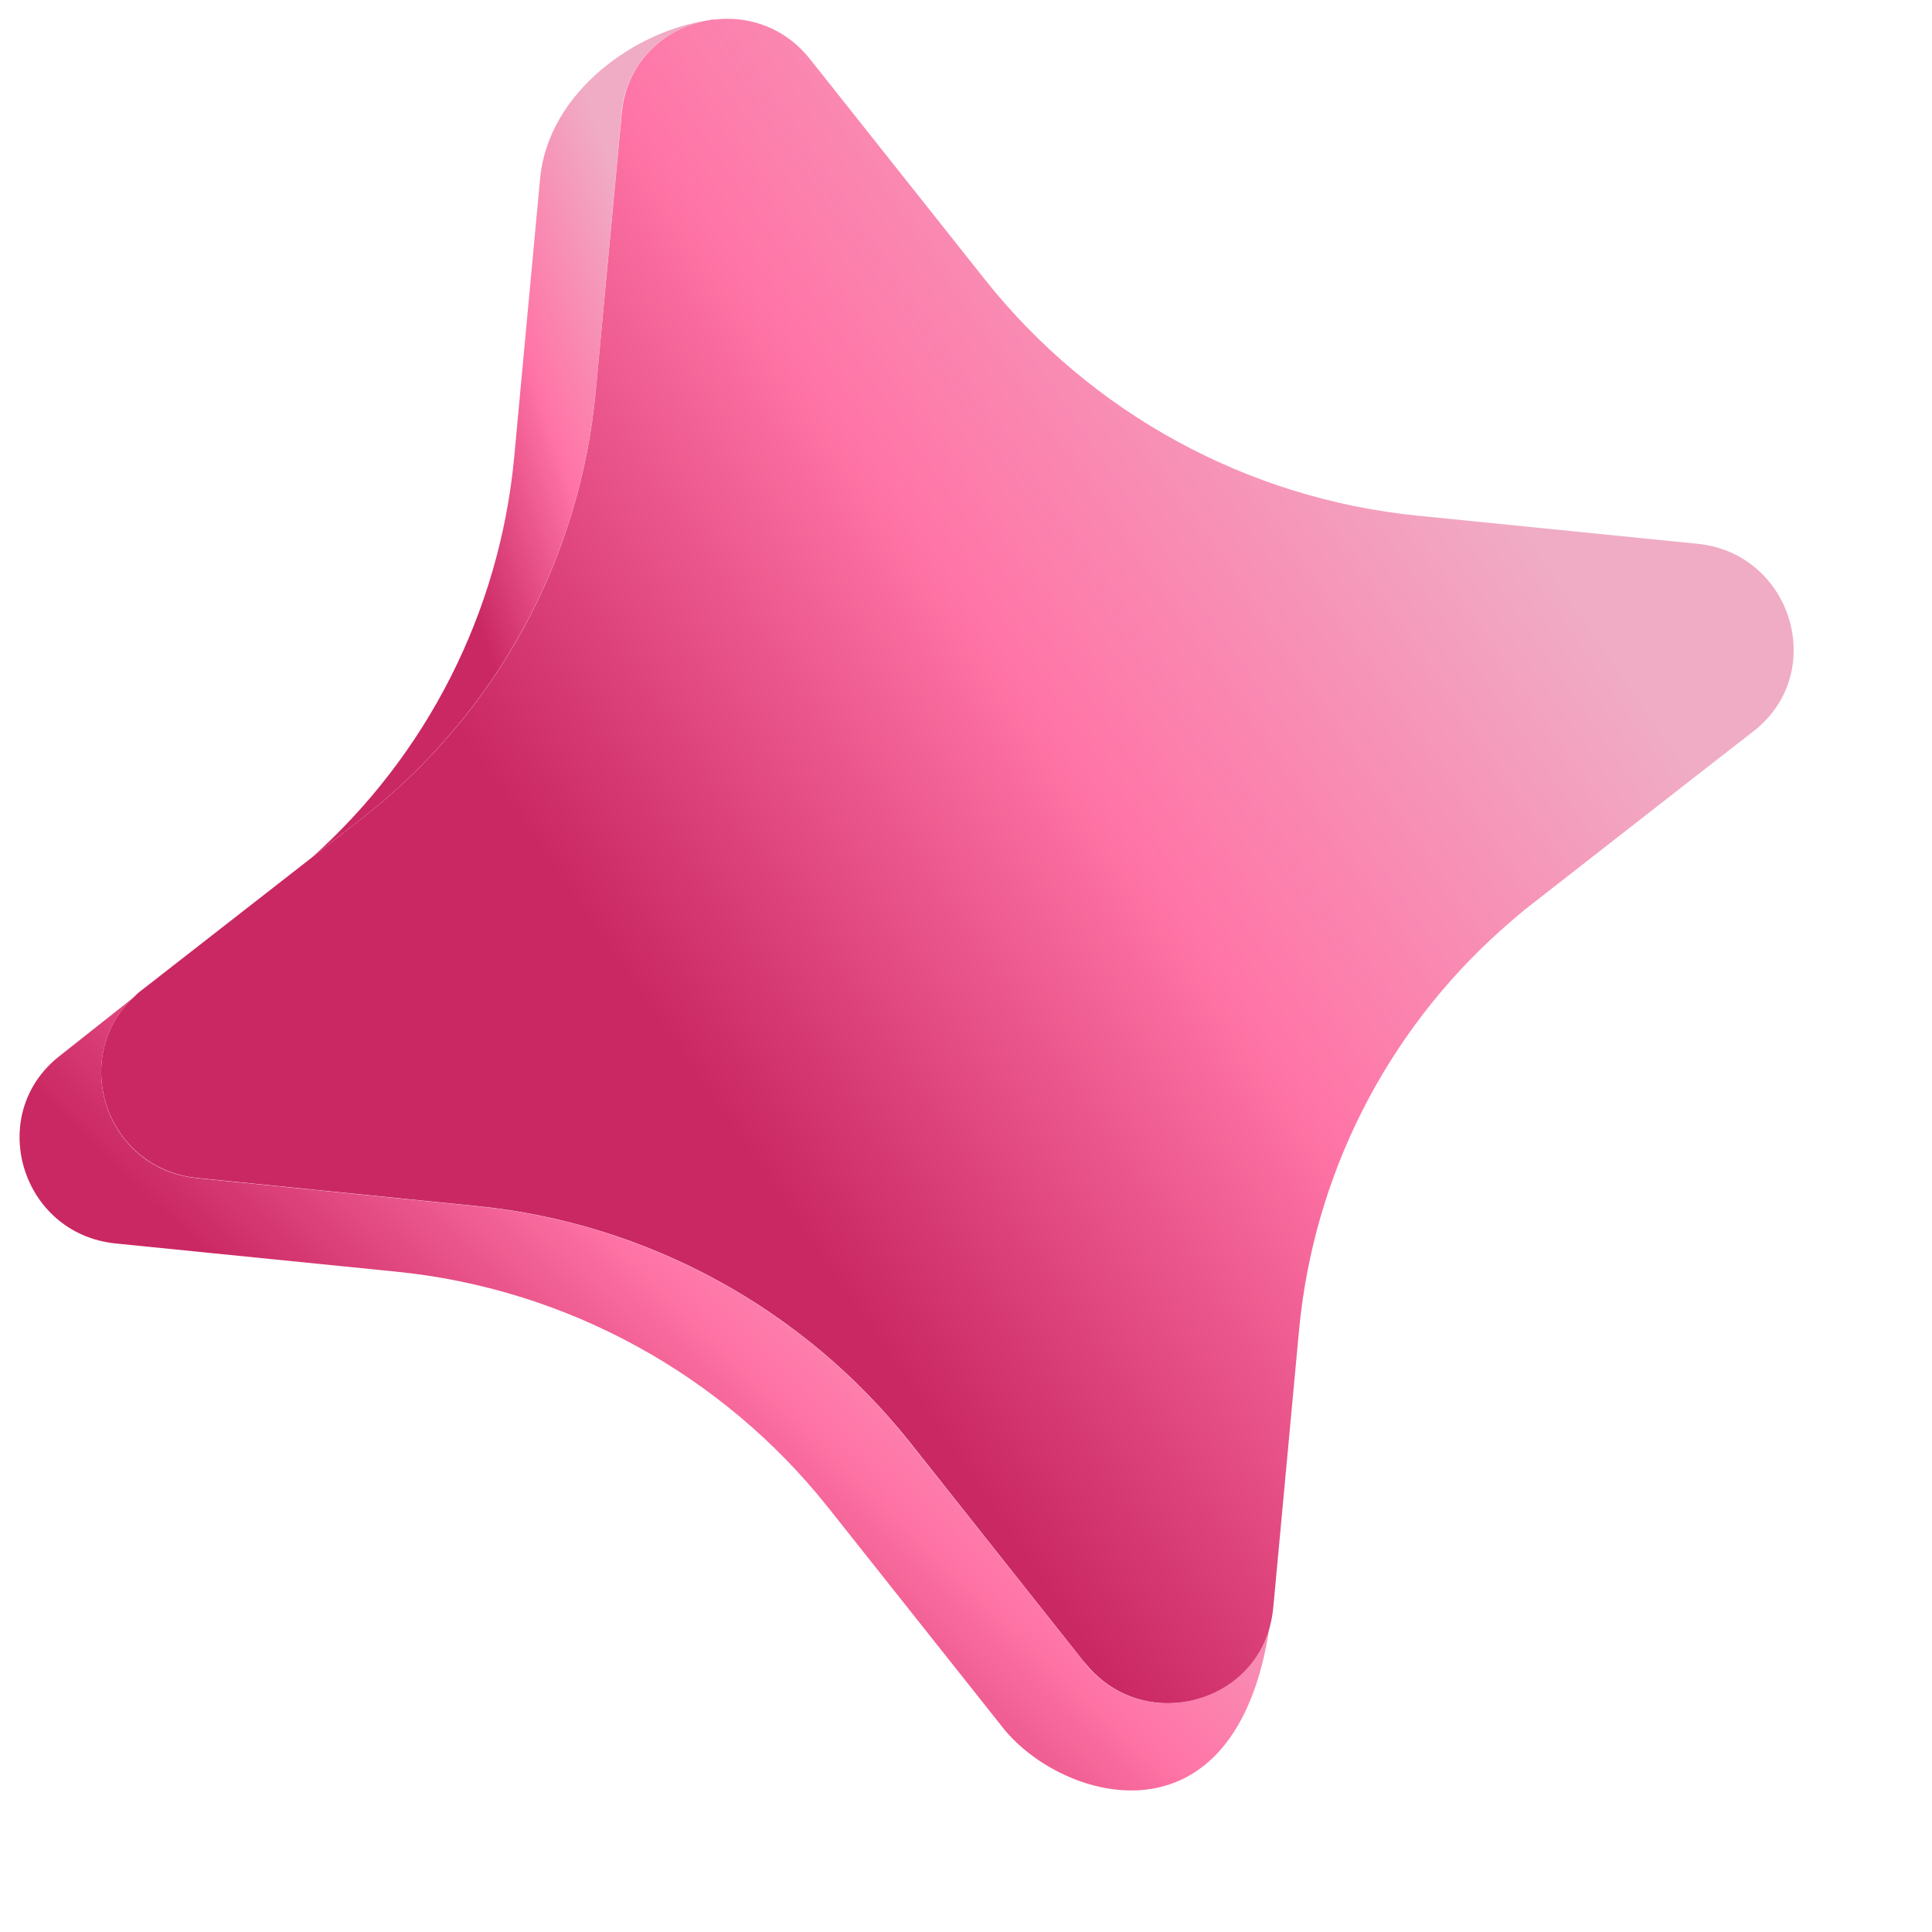 <?xml version="1.0" encoding="UTF-8"?> <svg xmlns="http://www.w3.org/2000/svg" width="11" height="11" viewBox="0 0 11 11" fill="none"> <g filter="url(#filter0_b_182_169)"> <path d="M3.539 0.646L3.392 2.228C3.302 3.189 2.82 4.068 2.058 4.662L1.775 4.883C2.432 4.296 2.846 3.483 2.928 2.599L3.075 1.017C3.122 0.52 3.625 0.17 4.04 0.115C3.789 0.155 3.566 0.347 3.538 0.646L3.539 0.646Z" fill="white" fill-opacity="0.39"></path> <path d="M3.539 0.646L3.392 2.228C3.302 3.189 2.82 4.068 2.058 4.662L1.775 4.883C2.432 4.296 2.846 3.483 2.928 2.599L3.075 1.017C3.122 0.52 3.625 0.17 4.04 0.115C3.789 0.155 3.566 0.347 3.538 0.646L3.539 0.646Z" fill="url(#paint0_linear_182_169)"></path> </g> <g filter="url(#filter1_b_182_169)"> <path d="M0.341 6.011L0.762 5.678C0.395 6.021 0.601 6.656 1.123 6.708L2.717 6.868C3.685 6.965 4.575 7.451 5.179 8.212L6.174 9.466C6.49 9.864 7.11 9.718 7.229 9.258C7.037 10.552 6.042 10.255 5.711 9.838L4.716 8.584C4.112 7.823 3.222 7.336 2.253 7.24L0.66 7.08C0.118 7.026 -0.086 6.343 0.341 6.011Z" fill="white" fill-opacity="0.39"></path> <path d="M0.341 6.011L0.762 5.678C0.395 6.021 0.601 6.656 1.123 6.708L2.717 6.868C3.685 6.965 4.575 7.451 5.179 8.212L6.174 9.466C6.49 9.864 7.11 9.718 7.229 9.258C7.037 10.552 6.042 10.255 5.711 9.838L4.716 8.584C4.112 7.823 3.222 7.336 2.253 7.24L0.66 7.08C0.118 7.026 -0.086 6.343 0.341 6.011Z" fill="url(#paint1_linear_182_169)"></path> </g> <g filter="url(#filter2_b_182_169)"> <path d="M6.174 9.465L5.18 8.211C4.575 7.45 3.686 6.964 2.717 6.867L1.124 6.707C0.601 6.655 0.395 6.02 0.762 5.677C0.776 5.663 0.789 5.65 0.805 5.639L1.776 4.882L2.059 4.661C2.821 4.068 3.303 3.188 3.392 2.227L3.54 0.645C3.567 0.346 3.791 0.154 4.042 0.114C4.048 0.113 4.053 0.111 4.059 0.111C4.064 0.111 4.069 0.111 4.075 0.111C4.097 0.109 4.119 0.106 4.141 0.107C4.141 0.107 4.141 0.107 4.142 0.107C4.313 0.107 4.488 0.179 4.613 0.338L5.608 1.592C6.212 2.353 7.102 2.839 8.071 2.936L9.664 3.096C10.205 3.15 10.41 3.833 9.983 4.164L9.595 4.466L8.729 5.142C8.666 5.19 8.607 5.242 8.549 5.293C7.892 5.879 7.478 6.693 7.396 7.576L7.249 9.158C7.245 9.194 7.239 9.227 7.231 9.258C7.112 9.718 6.492 9.864 6.176 9.466L6.174 9.465Z" fill="white" fill-opacity="0.39"></path> <path d="M6.174 9.465L5.18 8.211C4.575 7.45 3.686 6.964 2.717 6.867L1.124 6.707C0.601 6.655 0.395 6.02 0.762 5.677C0.776 5.663 0.789 5.65 0.805 5.639L1.776 4.882L2.059 4.661C2.821 4.068 3.303 3.188 3.392 2.227L3.54 0.645C3.567 0.346 3.791 0.154 4.042 0.114C4.048 0.113 4.053 0.111 4.059 0.111C4.064 0.111 4.069 0.111 4.075 0.111C4.097 0.109 4.119 0.106 4.141 0.107C4.141 0.107 4.141 0.107 4.142 0.107C4.313 0.107 4.488 0.179 4.613 0.338L5.608 1.592C6.212 2.353 7.102 2.839 8.071 2.936L9.664 3.096C10.205 3.15 10.41 3.833 9.983 4.164L9.595 4.466L8.729 5.142C8.666 5.19 8.607 5.242 8.549 5.293C7.892 5.879 7.478 6.693 7.396 7.576L7.249 9.158C7.245 9.194 7.239 9.227 7.231 9.258C7.112 9.718 6.492 9.864 6.176 9.466L6.174 9.465Z" fill="url(#paint2_linear_182_169)"></path> </g> <defs> <filter id="filter0_b_182_169" x="-11.225" y="-12.886" width="28.265" height="30.768" filterUnits="userSpaceOnUse" color-interpolation-filters="sRGB"> <feFlood flood-opacity="0" result="BackgroundImageFix"></feFlood> <feGaussianBlur in="BackgroundImageFix" stdDeviation="6.5"></feGaussianBlur> <feComposite in2="SourceAlpha" operator="in" result="effect1_backgroundBlur_182_169"></feComposite> <feBlend mode="normal" in="SourceGraphic" in2="effect1_backgroundBlur_182_169" result="shape"></feBlend> </filter> <filter id="filter1_b_182_169" x="-12.888" y="-7.322" width="33.118" height="30.517" filterUnits="userSpaceOnUse" color-interpolation-filters="sRGB"> <feFlood flood-opacity="0" result="BackgroundImageFix"></feFlood> <feGaussianBlur in="BackgroundImageFix" stdDeviation="6.5"></feGaussianBlur> <feComposite in2="SourceAlpha" operator="in" result="effect1_backgroundBlur_182_169"></feComposite> <feBlend mode="normal" in="SourceGraphic" in2="effect1_backgroundBlur_182_169" result="shape"></feBlend> </filter> <filter id="filter2_b_182_169" x="-18.424" y="-18.893" width="47.636" height="47.591" filterUnits="userSpaceOnUse" color-interpolation-filters="sRGB"> <feFlood flood-opacity="0" result="BackgroundImageFix"></feFlood> <feGaussianBlur in="BackgroundImageFix" stdDeviation="9.5"></feGaussianBlur> <feComposite in2="SourceAlpha" operator="in" result="effect1_backgroundBlur_182_169"></feComposite> <feBlend mode="normal" in="SourceGraphic" in2="effect1_backgroundBlur_182_169" result="shape"></feBlend> </filter> <linearGradient id="paint0_linear_182_169" x1="3.275" y1="0.349" x2="1.792" y2="0.863" gradientUnits="userSpaceOnUse"> <stop stop-color="#F0ACC5"></stop> <stop offset="0.51" stop-color="#FF74A6"></stop> <stop offset="1" stop-color="#CA2862"></stop> </linearGradient> <linearGradient id="paint1_linear_182_169" x1="4.855" y1="5.82" x2="2.433" y2="8.348" gradientUnits="userSpaceOnUse"> <stop stop-color="#F0ACC5"></stop> <stop offset="0.51" stop-color="#FF74A6"></stop> <stop offset="1" stop-color="#CA2862"></stop> </linearGradient> <linearGradient id="paint2_linear_182_169" x1="6.988" y1="0.506" x2="2.309" y2="3.718" gradientUnits="userSpaceOnUse"> <stop stop-color="#F0ACC5"></stop> <stop offset="0.51" stop-color="#FF74A6"></stop> <stop offset="1" stop-color="#CA2862"></stop> </linearGradient> </defs> </svg> 